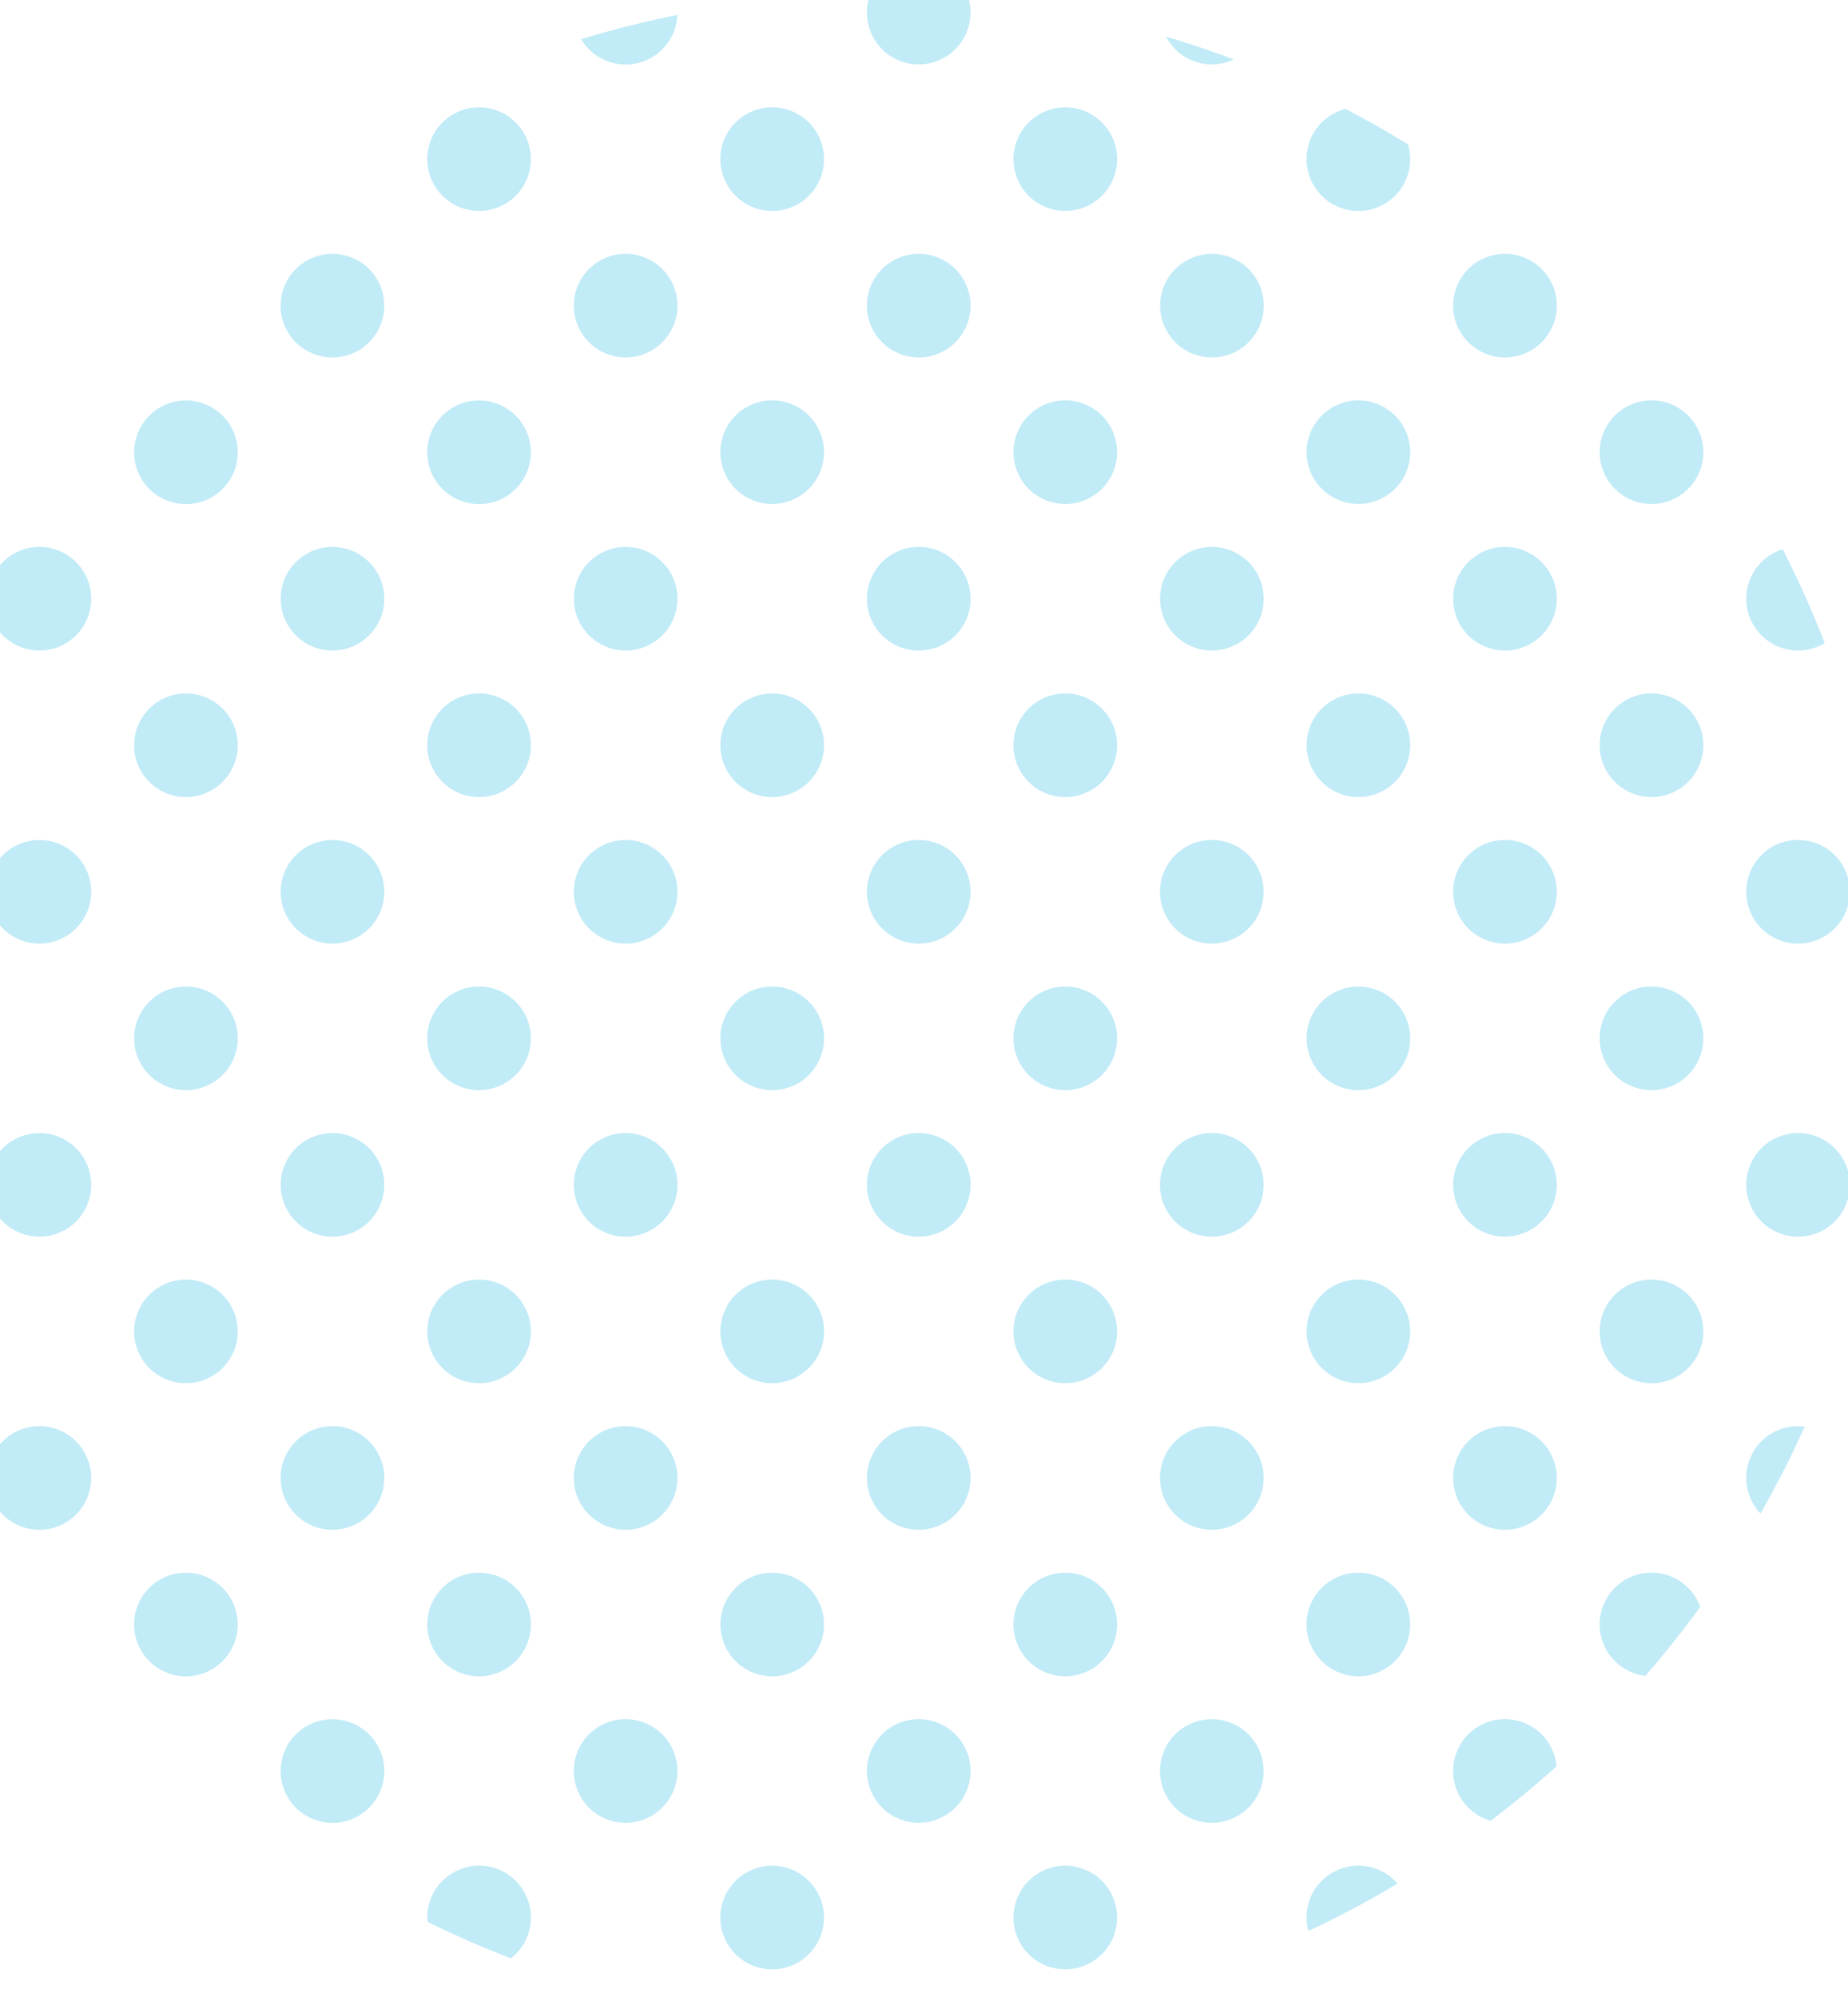 <svg xmlns="http://www.w3.org/2000/svg" xmlns:xlink="http://www.w3.org/1999/xlink" width="99" height="107" viewBox="0 0 99 107">
  <defs>
    <clipPath id="clip-path">
      <rect id="長方形_24984" data-name="長方形 24984" width="99" height="107" transform="translate(0 866)" fill="#fff" stroke="#707070" stroke-width="1"/>
    </clipPath>
    <clipPath id="clip-path-2">
      <rect id="長方形_24392" data-name="長方形 24392" width="108.832" height="108.844" fill="none"/>
    </clipPath>
  </defs>
  <g id="マスクグループ_10735" data-name="マスクグループ 10735" transform="translate(0 -866)" clip-path="url(#clip-path)">
    <g id="グループ_12187" data-name="グループ 12187" transform="translate(-7.412 865.737)">
      <g id="グループ_12186" data-name="グループ 12186" clip-path="url(#clip-path-2)">
        <path id="パス_45027" data-name="パス 45027" d="M177.4,134.922a2.775,2.775,0,0,0-.05,3.871q1.3-2.283,2.365-4.659a2.767,2.767,0,0,0-2.314.788" transform="translate(-75.625 -57.434)" fill="#c1ebf7"/>
        <path id="パス_45028" data-name="パス 45028" d="M167.59,148.649a2.775,2.775,0,1,0-2.288,4.717q1.559-1.8,2.935-3.692a2.761,2.761,0,0,0-.648-1.025" transform="translate(-69.742 -63.311)" fill="#c1ebf7"/>
        <path id="パス_45029" data-name="パス 45029" d="M153.857,162.381a2.776,2.776,0,1,0-2.727,4.631q1.81-1.373,3.529-2.915a2.764,2.764,0,0,0-.8-1.716" transform="translate(-63.861 -69.192)" fill="#c1ebf7"/>
        <path id="パス_45030" data-name="パス 45030" d="M140.125,176.115a2.774,2.774,0,0,0-4.641,2.684,53.986,53.986,0,0,0,4.775-2.535c-.043-.05-.086-.1-.134-.149" transform="translate(-57.981 -75.074)" fill="#c1ebf7"/>
        <path id="パス_45031" data-name="パス 45031" d="M190.327,97.66c0-.14.009-.28.012-.42a2.787,2.787,0,0,0-.012.42" transform="translate(-81.507 -41.643)" fill="#c1ebf7"/>
        <path id="パス_45032" data-name="パス 45032" d="M177.4,107.453a2.776,2.776,0,1,0,3.924,0,2.778,2.778,0,0,0-3.924,0" transform="translate(-75.624 -45.669)" fill="#c1ebf7"/>
        <path id="パス_45033" data-name="パス 45033" d="M163.666,121.186a2.776,2.776,0,1,0,3.924,0,2.777,2.777,0,0,0-3.924,0" transform="translate(-69.743 -51.55)" fill="#c1ebf7"/>
        <path id="パス_45034" data-name="パス 45034" d="M149.933,134.92a2.776,2.776,0,1,0,3.924,0,2.776,2.776,0,0,0-3.924,0" transform="translate(-63.861 -57.432)" fill="#c1ebf7"/>
        <path id="パス_45035" data-name="パス 45035" d="M136.2,148.649a2.776,2.776,0,1,0,3.924,0,2.776,2.776,0,0,0-3.924,0" transform="translate(-57.981 -63.311)" fill="#c1ebf7"/>
        <path id="パス_45036" data-name="パス 45036" d="M122.469,162.381a2.776,2.776,0,1,0,3.924,0,2.778,2.778,0,0,0-3.924,0" transform="translate(-52.1 -69.192)" fill="#c1ebf7"/>
        <path id="パス_45037" data-name="パス 45037" d="M108.736,176.115a2.775,2.775,0,1,0,3.924,0,2.773,2.773,0,0,0-3.924,0" transform="translate(-46.218 -75.074)" fill="#c1ebf7"/>
        <path id="パス_45038" data-name="パス 45038" d="M95.706,189.8q1.832-.01,3.663-.141a2.773,2.773,0,0,0-3.663.141" transform="translate(-40.987 -80.955)" fill="#c1ebf7"/>
        <path id="パス_45039" data-name="パス 45039" d="M181.323,79.989a2.776,2.776,0,1,0,0,3.926,2.774,2.774,0,0,0,0-3.926" transform="translate(-75.624 -33.907)" fill="#c1ebf7"/>
        <path id="パス_45040" data-name="パス 45040" d="M167.59,93.723a2.776,2.776,0,1,0,0,3.926,2.774,2.774,0,0,0,0-3.926" transform="translate(-69.742 -39.789)" fill="#c1ebf7"/>
        <path id="パス_45041" data-name="パス 45041" d="M153.857,107.453a2.776,2.776,0,1,0,0,3.926,2.774,2.774,0,0,0,0-3.926" transform="translate(-63.861 -45.669)" fill="#c1ebf7"/>
        <path id="パス_45042" data-name="パス 45042" d="M140.126,121.186a2.775,2.775,0,1,0,0,3.926,2.774,2.774,0,0,0,0-3.926" transform="translate(-57.981 -51.55)" fill="#c1ebf7"/>
        <path id="パス_45043" data-name="パス 45043" d="M126.394,134.92a2.776,2.776,0,1,0,0,3.927,2.774,2.774,0,0,0,0-3.927" transform="translate(-52.1 -57.432)" fill="#c1ebf7"/>
        <path id="パス_45044" data-name="パス 45044" d="M112.661,148.653a2.775,2.775,0,1,0,0,3.926,2.774,2.774,0,0,0,0-3.926" transform="translate(-46.218 -63.313)" fill="#c1ebf7"/>
        <path id="パス_45045" data-name="パス 45045" d="M95.005,162.381a2.776,2.776,0,1,0,3.926,0,2.777,2.777,0,0,0-3.926,0" transform="translate(-40.338 -69.192)" fill="#c1ebf7"/>
        <path id="パス_45046" data-name="パス 45046" d="M81.273,176.115a2.776,2.776,0,1,0,3.924,0,2.775,2.775,0,0,0-3.924,0" transform="translate(-34.457 -75.074)" fill="#c1ebf7"/>
        <path id="パス_45047" data-name="パス 45047" d="M177.4,56.546a2.775,2.775,0,0,0,3.39.416,53.967,53.967,0,0,0-2.251-5.029,2.775,2.775,0,0,0-1.139,4.613" transform="translate(-75.624 -22.241)" fill="#c1ebf7"/>
        <path id="パス_45048" data-name="パス 45048" d="M167.59,66.256a2.776,2.776,0,1,0,0,3.926,2.774,2.774,0,0,0,0-3.926" transform="translate(-69.742 -28.026)" fill="#c1ebf7"/>
        <path id="パス_45049" data-name="パス 45049" d="M153.86,79.989a2.776,2.776,0,1,0,0,3.926,2.775,2.775,0,0,0,0-3.926" transform="translate(-63.863 -33.907)" fill="#c1ebf7"/>
        <path id="パス_45050" data-name="パス 45050" d="M140.126,93.723a2.775,2.775,0,1,0,0,3.926,2.774,2.774,0,0,0,0-3.926" transform="translate(-57.981 -39.789)" fill="#c1ebf7"/>
        <path id="パス_45051" data-name="パス 45051" d="M126.394,107.456a2.776,2.776,0,1,0,0,3.926,2.774,2.774,0,0,0,0-3.926" transform="translate(-52.1 -45.67)" fill="#c1ebf7"/>
        <path id="パス_45052" data-name="パス 45052" d="M112.661,121.186a2.776,2.776,0,1,0,0,3.926,2.774,2.774,0,0,0,0-3.926" transform="translate(-46.218 -51.55)" fill="#c1ebf7"/>
        <path id="パス_45053" data-name="パス 45053" d="M98.931,134.92a2.776,2.776,0,1,0,0,3.927,2.776,2.776,0,0,0,0-3.927" transform="translate(-40.338 -57.432)" fill="#c1ebf7"/>
        <path id="パス_45054" data-name="パス 45054" d="M85.2,148.653a2.775,2.775,0,1,0,0,3.926,2.774,2.774,0,0,0,0-3.926" transform="translate(-34.457 -63.313)" fill="#c1ebf7"/>
        <path id="パス_45055" data-name="パス 45055" d="M67.54,162.381a2.776,2.776,0,1,0,3.924,0,2.776,2.776,0,0,0-3.924,0" transform="translate(-28.576 -69.192)" fill="#c1ebf7"/>
        <path id="パス_45056" data-name="パス 45056" d="M57.737,180.039a2.776,2.776,0,1,0-4.728-1.734q2.2,1.086,4.47,1.959a2.733,2.733,0,0,0,.258-.225" transform="translate(-22.697 -75.073)" fill="#c1ebf7"/>
        <path id="パス_45057" data-name="パス 45057" d="M167.59,38.793a2.776,2.776,0,1,0,0,3.926,2.774,2.774,0,0,0,0-3.926" transform="translate(-69.742 -16.265)" fill="#c1ebf7"/>
        <path id="パス_45058" data-name="パス 45058" d="M153.86,52.526a2.776,2.776,0,1,0,0,3.926,2.775,2.775,0,0,0,0-3.926" transform="translate(-63.863 -22.146)" fill="#c1ebf7"/>
        <path id="パス_45059" data-name="パス 45059" d="M140.126,66.256a2.775,2.775,0,1,0,0,3.926,2.774,2.774,0,0,0,0-3.926" transform="translate(-57.981 -28.026)" fill="#c1ebf7"/>
        <path id="パス_45060" data-name="パス 45060" d="M126.394,79.989a2.776,2.776,0,1,0,0,3.926,2.774,2.774,0,0,0,0-3.926" transform="translate(-52.1 -33.907)" fill="#c1ebf7"/>
        <path id="パス_45061" data-name="パス 45061" d="M112.663,93.723a2.776,2.776,0,1,0,0,3.926,2.774,2.774,0,0,0,0-3.926" transform="translate(-46.22 -39.789)" fill="#c1ebf7"/>
        <path id="パス_45062" data-name="パス 45062" d="M98.931,107.456a2.776,2.776,0,1,0,0,3.926,2.776,2.776,0,0,0,0-3.926" transform="translate(-40.338 -45.67)" fill="#c1ebf7"/>
        <path id="パス_45063" data-name="パス 45063" d="M85.2,121.186a2.776,2.776,0,1,0,0,3.926,2.774,2.774,0,0,0,0-3.926" transform="translate(-34.457 -51.55)" fill="#c1ebf7"/>
        <path id="パス_45064" data-name="パス 45064" d="M71.465,134.92a2.776,2.776,0,1,0,0,3.927,2.774,2.774,0,0,0,0-3.927" transform="translate(-28.576 -57.432)" fill="#c1ebf7"/>
        <path id="パス_45065" data-name="パス 45065" d="M53.811,148.653a2.776,2.776,0,1,0,3.924,0,2.775,2.775,0,0,0-3.924,0" transform="translate(-22.696 -63.313)" fill="#c1ebf7"/>
        <path id="パス_45066" data-name="パス 45066" d="M40.077,162.386a2.776,2.776,0,1,0,3.924,0,2.776,2.776,0,0,0-3.924,0" transform="translate(-16.815 -69.194)" fill="#c1ebf7"/>
        <path id="パス_45067" data-name="パス 45067" d="M153.86,25.06a2.776,2.776,0,1,0,0,3.926,2.773,2.773,0,0,0,0-3.926" transform="translate(-63.863 -10.384)" fill="#c1ebf7"/>
        <path id="パス_45068" data-name="パス 45068" d="M140.126,38.793a2.775,2.775,0,1,0,0,3.926,2.774,2.774,0,0,0,0-3.926" transform="translate(-57.981 -16.265)" fill="#c1ebf7"/>
        <path id="パス_45069" data-name="パス 45069" d="M126.394,52.526a2.775,2.775,0,1,0,0,3.926,2.774,2.774,0,0,0,0-3.926" transform="translate(-52.1 -22.146)" fill="#c1ebf7"/>
        <path id="パス_45070" data-name="パス 45070" d="M112.663,66.259a2.776,2.776,0,1,0,0,3.926,2.774,2.774,0,0,0,0-3.926" transform="translate(-46.22 -28.028)" fill="#c1ebf7"/>
        <path id="パス_45071" data-name="パス 45071" d="M98.931,79.989a2.776,2.776,0,1,0,0,3.926,2.776,2.776,0,0,0,0-3.926" transform="translate(-40.338 -33.907)" fill="#c1ebf7"/>
        <path id="パス_45072" data-name="パス 45072" d="M85.2,93.723a2.776,2.776,0,1,0,0,3.926,2.774,2.774,0,0,0,0-3.926" transform="translate(-34.457 -39.789)" fill="#c1ebf7"/>
        <path id="パス_45073" data-name="パス 45073" d="M71.468,107.456a2.776,2.776,0,1,0,0,3.926,2.774,2.774,0,0,0,0-3.926" transform="translate(-28.577 -45.67)" fill="#c1ebf7"/>
        <path id="パス_45074" data-name="パス 45074" d="M57.734,121.189a2.775,2.775,0,1,0,0,3.926,2.774,2.774,0,0,0,0-3.926" transform="translate(-22.696 -51.552)" fill="#c1ebf7"/>
        <path id="パス_45075" data-name="パス 45075" d="M44,134.92a2.776,2.776,0,1,0,0,3.927,2.774,2.774,0,0,0,0-3.927" transform="translate(-16.815 -57.432)" fill="#c1ebf7"/>
        <path id="パス_45076" data-name="パス 45076" d="M26.344,148.653a2.776,2.776,0,1,0,3.924,0,2.776,2.776,0,0,0-3.924,0" transform="translate(-10.934 -63.313)" fill="#c1ebf7"/>
        <path id="パス_45077" data-name="パス 45077" d="M136.2,15.324a2.776,2.776,0,0,0,4.624-2.754q-1.649-1.011-3.352-1.9a2.774,2.774,0,0,0-1.272,4.65" transform="translate(-57.981 -4.571)" fill="#c1ebf7"/>
        <path id="パス_45078" data-name="パス 45078" d="M126.4,25.062a2.775,2.775,0,1,0,0,3.926,2.774,2.774,0,0,0,0-3.926" transform="translate(-52.101 -10.385)" fill="#c1ebf7"/>
        <path id="パス_45079" data-name="パス 45079" d="M112.663,38.793a2.776,2.776,0,1,0,0,3.926,2.774,2.774,0,0,0,0-3.926" transform="translate(-46.22 -16.265)" fill="#c1ebf7"/>
        <path id="パス_45080" data-name="パス 45080" d="M98.931,52.526a2.776,2.776,0,1,0,0,3.926,2.776,2.776,0,0,0,0-3.926" transform="translate(-40.338 -22.146)" fill="#c1ebf7"/>
        <path id="パス_45081" data-name="パス 45081" d="M85.2,66.259a2.776,2.776,0,1,0,0,3.926,2.774,2.774,0,0,0,0-3.926" transform="translate(-34.457 -28.028)" fill="#c1ebf7"/>
        <path id="パス_45082" data-name="パス 45082" d="M71.468,79.989a2.776,2.776,0,1,0,0,3.926,2.774,2.774,0,0,0,0-3.926" transform="translate(-28.577 -33.907)" fill="#c1ebf7"/>
        <path id="パス_45083" data-name="パス 45083" d="M57.734,93.723a2.776,2.776,0,1,0,0,3.926,2.774,2.774,0,0,0,0-3.926" transform="translate(-22.696 -39.789)" fill="#c1ebf7"/>
        <path id="パス_45084" data-name="パス 45084" d="M44,107.456a2.775,2.775,0,1,0,0,3.926,2.774,2.774,0,0,0,0-3.926" transform="translate(-16.815 -45.67)" fill="#c1ebf7"/>
        <path id="パス_45085" data-name="パス 45085" d="M30.268,121.189a2.775,2.775,0,1,0,0,3.926,2.774,2.774,0,0,0,0-3.926" transform="translate(-10.934 -51.552)" fill="#c1ebf7"/>
        <path id="パス_45086" data-name="パス 45086" d="M12.614,134.92a2.776,2.776,0,1,0,3.924,0,2.776,2.776,0,0,0-3.924,0" transform="translate(-5.054 -57.432)" fill="#c1ebf7"/>
        <path id="パス_45087" data-name="パス 45087" d="M122.709,4.569a2.773,2.773,0,0,0,3.147.545q-1.8-.675-3.643-1.218a2.754,2.754,0,0,0,.5.674" transform="translate(-52.338 -1.668)" fill="#c1ebf7"/>
        <path id="パス_45088" data-name="パス 45088" d="M112.663,11.33a2.775,2.775,0,1,0,0,3.926,2.772,2.772,0,0,0,0-3.926" transform="translate(-46.22 -4.504)" fill="#c1ebf7"/>
        <path id="パス_45089" data-name="パス 45089" d="M98.931,25.062a2.776,2.776,0,1,0,0,3.926,2.776,2.776,0,0,0,0-3.926" transform="translate(-40.338 -10.385)" fill="#c1ebf7"/>
        <path id="パス_45090" data-name="パス 45090" d="M85.2,38.793a2.776,2.776,0,1,0,0,3.926,2.775,2.775,0,0,0,0-3.926" transform="translate(-34.458 -16.265)" fill="#c1ebf7"/>
        <path id="パス_45091" data-name="パス 45091" d="M71.468,52.526a2.775,2.775,0,1,0,0,3.926,2.774,2.774,0,0,0,0-3.926" transform="translate(-28.577 -22.146)" fill="#c1ebf7"/>
        <path id="パス_45092" data-name="パス 45092" d="M57.734,66.259a2.776,2.776,0,1,0,0,3.926,2.774,2.774,0,0,0,0-3.926" transform="translate(-22.696 -28.028)" fill="#c1ebf7"/>
        <path id="パス_45093" data-name="パス 45093" d="M44,79.992a2.775,2.775,0,1,0,0,3.926,2.774,2.774,0,0,0,0-3.926" transform="translate(-16.815 -33.909)" fill="#c1ebf7"/>
        <path id="パス_45094" data-name="パス 45094" d="M30.271,93.723a2.776,2.776,0,1,0,0,3.926,2.774,2.774,0,0,0,0-3.926" transform="translate(-10.935 -39.789)" fill="#c1ebf7"/>
        <path id="パス_45095" data-name="パス 45095" d="M16.539,107.456a2.775,2.775,0,1,0,0,3.926,2.774,2.774,0,0,0,0-3.926" transform="translate(-5.054 -45.67)" fill="#c1ebf7"/>
        <path id="パス_45096" data-name="パス 45096" d="M5.081,121.2a2.766,2.766,0,0,0-1.7-.8q.671,2.449,1.571,4.844c.044-.039.089-.076.13-.118a2.776,2.776,0,0,0,0-3.926" transform="translate(-1.448 -51.561)" fill="#c1ebf7"/>
        <path id="パス_45097" data-name="パス 45097" d="M95.007,2.9A2.774,2.774,0,0,0,99.648.219Q97.009-.018,94.359,0a2.775,2.775,0,0,0,.648,2.9" transform="translate(-40.34 0)" fill="#c1ebf7"/>
        <path id="パス_45098" data-name="パス 45098" d="M85.2,11.33a2.776,2.776,0,1,0,0,3.926,2.773,2.773,0,0,0,0-3.926" transform="translate(-34.458 -4.504)" fill="#c1ebf7"/>
        <path id="パス_45099" data-name="パス 45099" d="M71.468,25.062a2.776,2.776,0,1,0,0,3.926,2.774,2.774,0,0,0,0-3.926" transform="translate(-28.577 -10.385)" fill="#c1ebf7"/>
        <path id="パス_45100" data-name="パス 45100" d="M57.734,38.8a2.776,2.776,0,1,0,0,3.926,2.774,2.774,0,0,0,0-3.926" transform="translate(-22.696 -16.266)" fill="#c1ebf7"/>
        <path id="パス_45101" data-name="パス 45101" d="M44,52.526a2.775,2.775,0,1,0,0,3.926,2.774,2.774,0,0,0,0-3.926" transform="translate(-16.815 -22.146)" fill="#c1ebf7"/>
        <path id="パス_45102" data-name="パス 45102" d="M30.271,66.259a2.776,2.776,0,1,0,0,3.926,2.774,2.774,0,0,0,0-3.926" transform="translate(-10.935 -28.028)" fill="#c1ebf7"/>
        <path id="パス_45103" data-name="パス 45103" d="M16.539,79.992a2.775,2.775,0,1,0,0,3.926,2.774,2.774,0,0,0,0-3.926" transform="translate(-5.054 -33.909)" fill="#c1ebf7"/>
        <path id="パス_45104" data-name="パス 45104" d="M3.634,93.724A2.773,2.773,0,0,0,.005,93.47Q-.025,95.734.129,98a2.776,2.776,0,0,0,3.5-4.271" transform="translate(0 -39.79)" fill="#c1ebf7"/>
        <path id="パス_45105" data-name="パス 45105" d="M67.837,3.7a2.771,2.771,0,0,0,4.732-1.841q-2.6.52-5.153,1.3a2.8,2.8,0,0,0,.421.545" transform="translate(-28.871 -0.795)" fill="#c1ebf7"/>
        <path id="パス_45106" data-name="パス 45106" d="M57.734,11.33a2.775,2.775,0,1,0,0,3.926,2.772,2.772,0,0,0,0-3.926" transform="translate(-22.696 -4.504)" fill="#c1ebf7"/>
        <path id="パス_45107" data-name="パス 45107" d="M44,25.062a2.776,2.776,0,1,0,0,3.926,2.774,2.774,0,0,0,0-3.926" transform="translate(-16.816 -10.385)" fill="#c1ebf7"/>
        <path id="パス_45108" data-name="パス 45108" d="M30.271,38.8a2.776,2.776,0,1,0,0,3.926,2.774,2.774,0,0,0,0-3.926" transform="translate(-10.935 -16.266)" fill="#c1ebf7"/>
        <path id="パス_45109" data-name="パス 45109" d="M16.539,52.526a2.775,2.775,0,1,0,0,3.926,2.774,2.774,0,0,0,0-3.926" transform="translate(-5.054 -22.146)" fill="#c1ebf7"/>
        <path id="パス_45110" data-name="パス 45110" d="M4.547,70.321a2.773,2.773,0,0,0-.983-4.559,54.478,54.478,0,0,0-1.432,5.332,2.771,2.771,0,0,0,2.416-.774" transform="translate(-0.913 -28.163)" fill="#c1ebf7"/>
      </g>
    </g>
  </g>
</svg>
